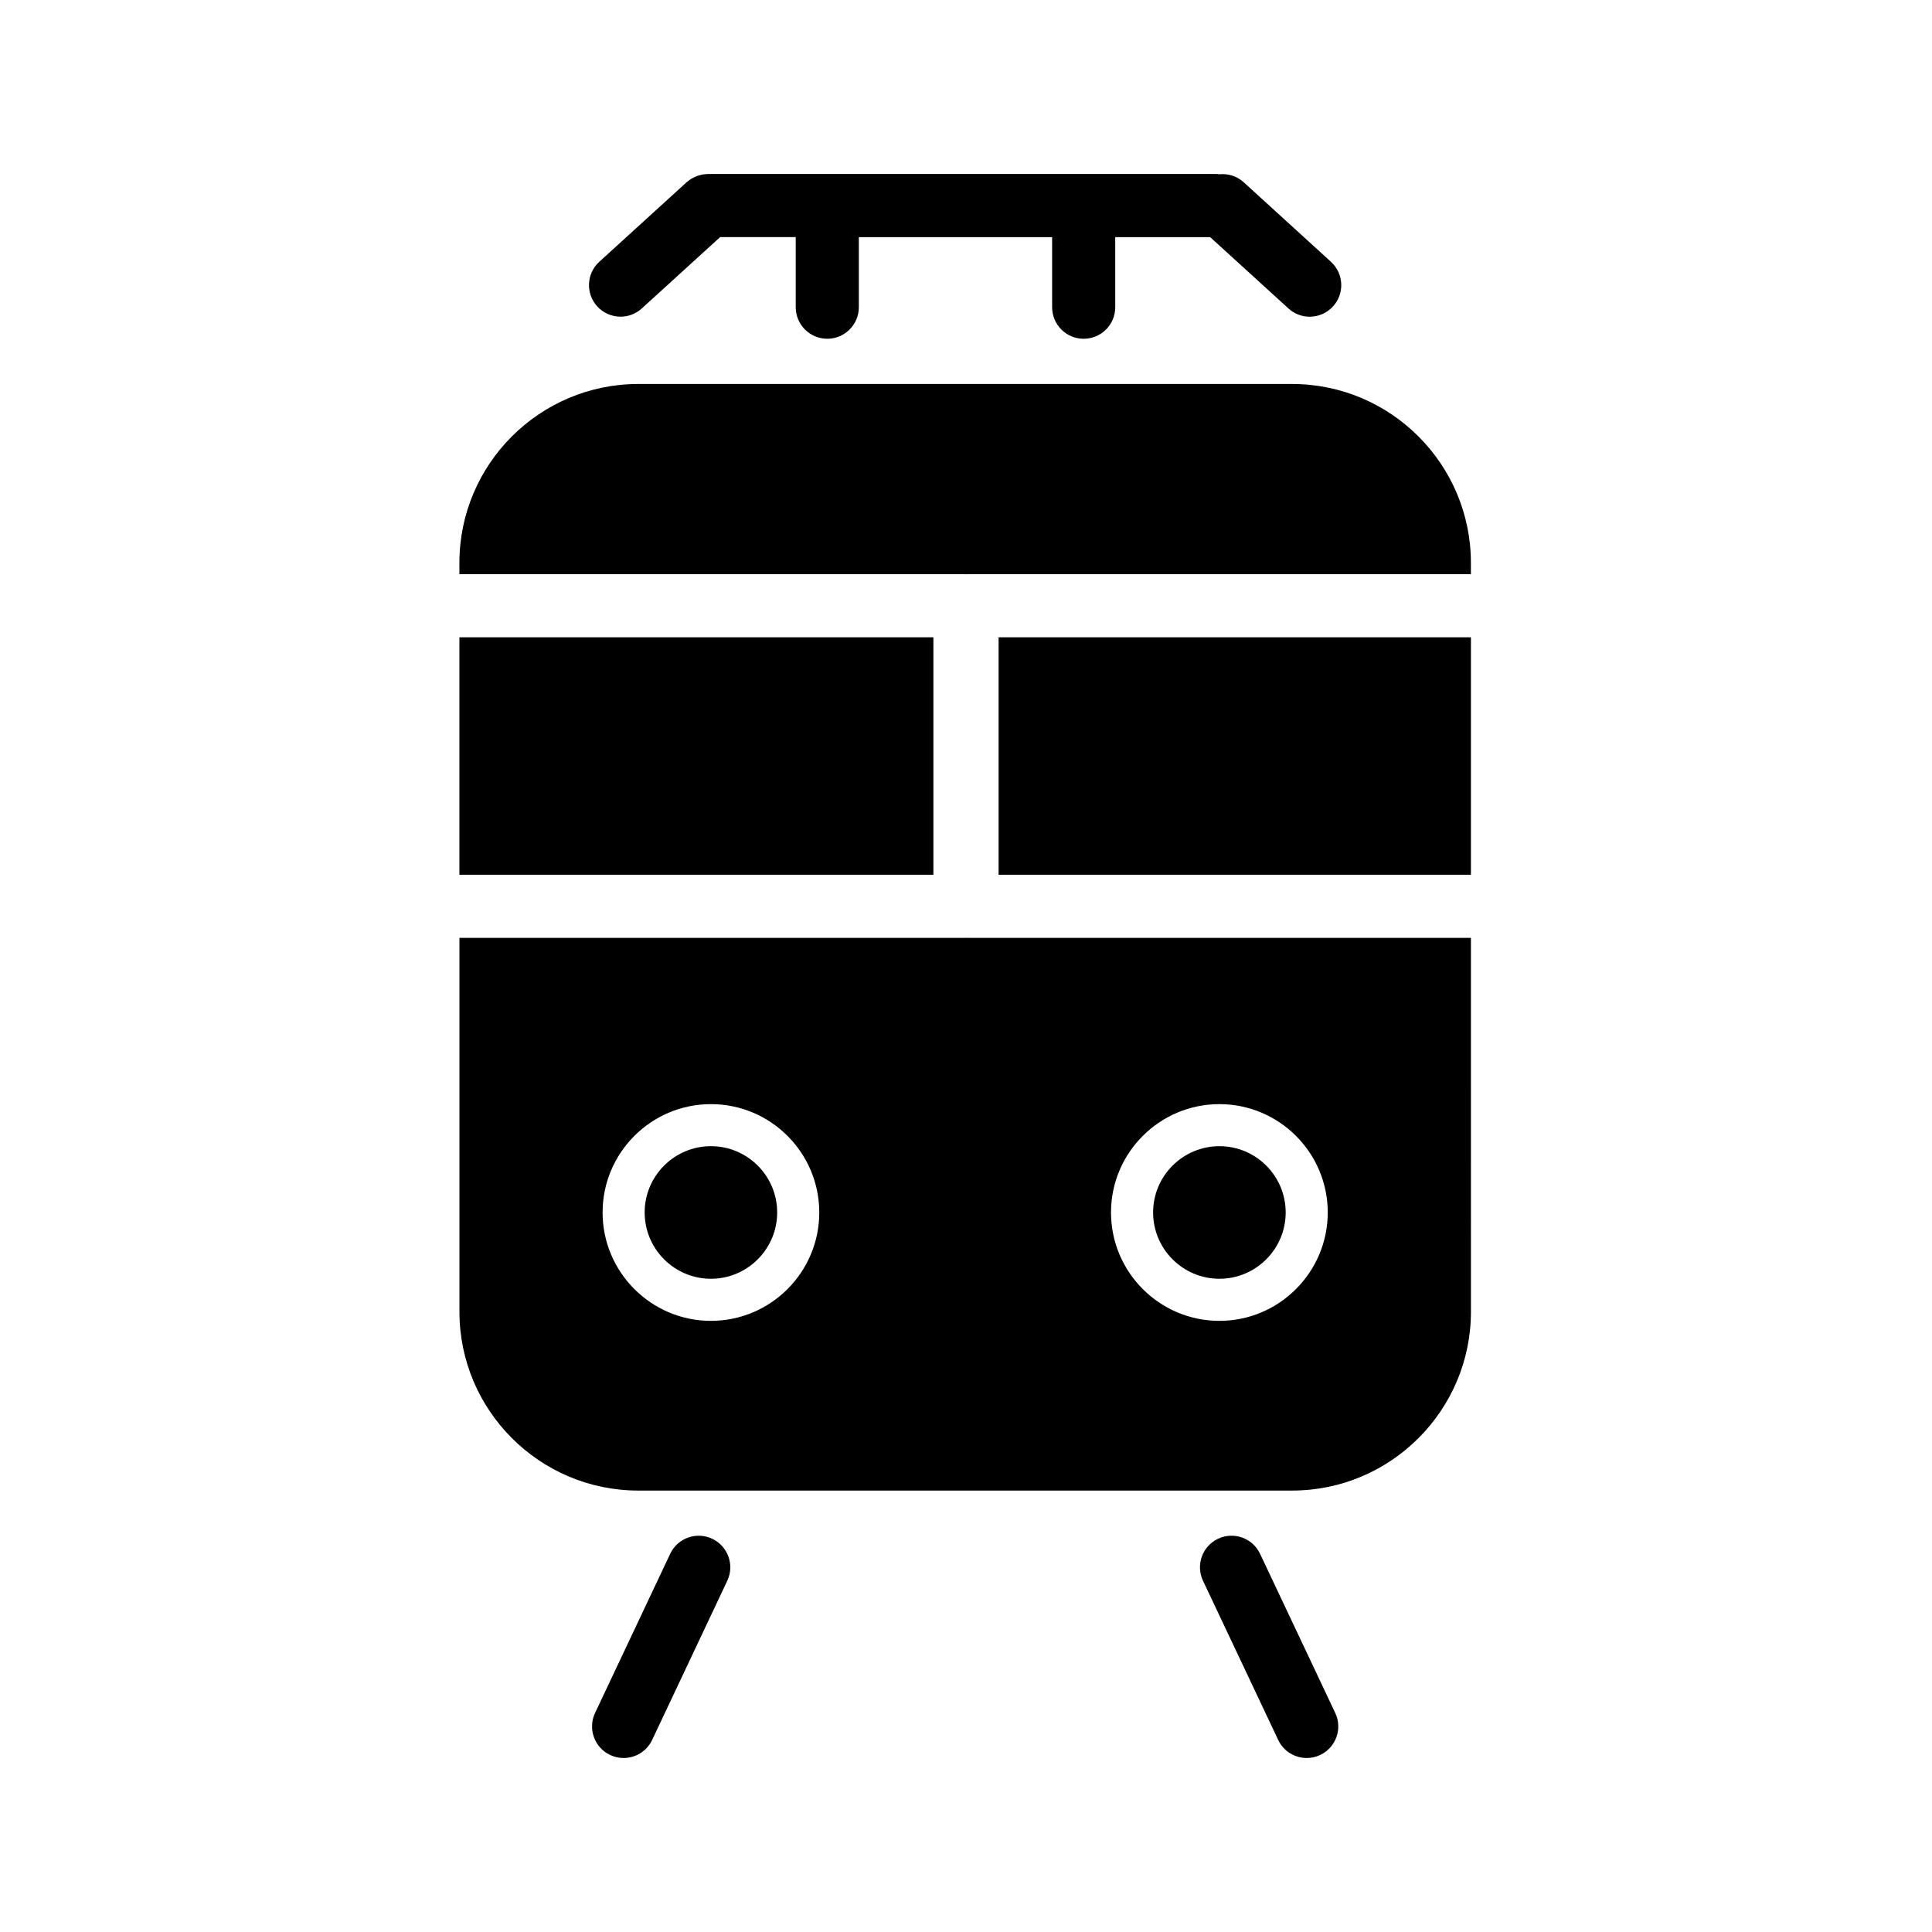 <?xml version="1.0" encoding="UTF-8"?>
<!-- Uploaded to: SVG Repo, www.svgrepo.com, Generator: SVG Repo Mixer Tools -->
<svg fill="#000000" width="800px" height="800px" version="1.1" viewBox="144 144 512 512" xmlns="http://www.w3.org/2000/svg">
 <g>
  <path d="m309.26 609.89c-1.199 0-2.414-0.258-3.566-0.801-4.176-1.969-5.965-6.957-3.996-11.133l19.91-42.18c1.969-4.176 6.961-5.969 11.133-3.988 4.176 1.969 5.965 6.957 3.996 11.133l-19.91 42.18c-1.426 3.019-4.434 4.789-7.566 4.789z"/>
  <path d="m490.3 609.89c-3.133 0-6.141-1.77-7.566-4.793l-19.926-42.18c-1.977-4.176-0.188-9.16 3.988-11.133 4.176-1.977 9.164-0.191 11.133 3.988l19.926 42.18c1.977 4.176 0.188 9.16-3.988 11.133-1.152 0.547-2.367 0.805-3.566 0.805z"/>
  <path d="m496.72 213.38-23.137-21.09c-1.824-1.668-4.191-2.344-6.481-2.106-0.258-0.023-0.504-0.082-0.762-0.082h-134.73c-0.18 0-0.348 0.039-0.523 0.055-0.312 0.02-0.625 0.039-0.938 0.098-0.25 0.047-0.488 0.109-0.73 0.176-0.281 0.082-0.559 0.152-0.832 0.262-0.25 0.102-0.484 0.215-0.727 0.336-0.242 0.121-0.488 0.242-0.719 0.387-0.258 0.16-0.488 0.348-0.727 0.539-0.145 0.109-0.301 0.195-0.438 0.324l-23.156 21.09c-3.414 3.109-3.664 8.402-0.555 11.82 1.652 1.809 3.914 2.731 6.188 2.731 2.012 0 4.027-0.719 5.629-2.18l20.762-18.906h20.031v18.574c0 4.621 3.742 8.363 8.363 8.363 4.621 0 8.363-3.742 8.363-8.363v-18.57h51.223v18.574c0 4.621 3.742 8.363 8.363 8.363s8.363-3.742 8.363-8.363l-0.004-18.574h25.156l20.742 18.902c1.602 1.465 3.621 2.188 5.633 2.188 2.273 0 4.535-0.922 6.188-2.731 3.113-3.418 2.867-8.707-0.551-11.816z"/>
  <path d="m265.75 312.89h125.61v62.93h-125.61z"/>
  <path d="m332.4 447.75c-9.684 0-17.559 7.879-17.559 17.562 0 9.688 7.875 17.574 17.559 17.574s17.559-7.883 17.559-17.574c0-9.684-7.875-17.562-17.559-17.562z"/>
  <path d="m399.72 296.16c0.098 0 0.18 0.023 0.277 0.031 0.098-0.004 0.18-0.031 0.277-0.031h133.53v-3.004c0-26.137-21.262-47.395-47.398-47.395h-173.26c-26.137 0-47.398 21.262-47.398 47.395v3.004z"/>
  <path d="m467.16 447.75c-9.688 0-17.574 7.879-17.574 17.562 0 9.688 7.879 17.574 17.574 17.574 9.684 0 17.559-7.883 17.559-17.574 0-9.684-7.879-17.562-17.559-17.562z"/>
  <path d="m400.28 392.55c-0.098 0-0.18-0.023-0.277-0.031-0.098 0.004-0.18 0.031-0.277 0.031h-133.97v99.07c0 26.137 21.262 47.395 47.398 47.395h173.26c26.137 0 47.398-21.262 47.398-47.395l-0.004-99.07zm-67.875 101.49c-15.828 0-28.711-12.887-28.711-28.723 0-15.836 12.883-28.711 28.711-28.711 15.836 0 28.711 12.883 28.711 28.711 0 15.836-12.875 28.723-28.711 28.723zm134.75 0c-15.84 0-28.727-12.887-28.727-28.723 0-15.836 12.887-28.711 28.727-28.711 15.836 0 28.711 12.883 28.711 28.711 0 15.836-12.883 28.723-28.711 28.723z"/>
  <path d="m408.64 312.89h125.17v62.93h-125.17z"/>
 </g>
</svg>